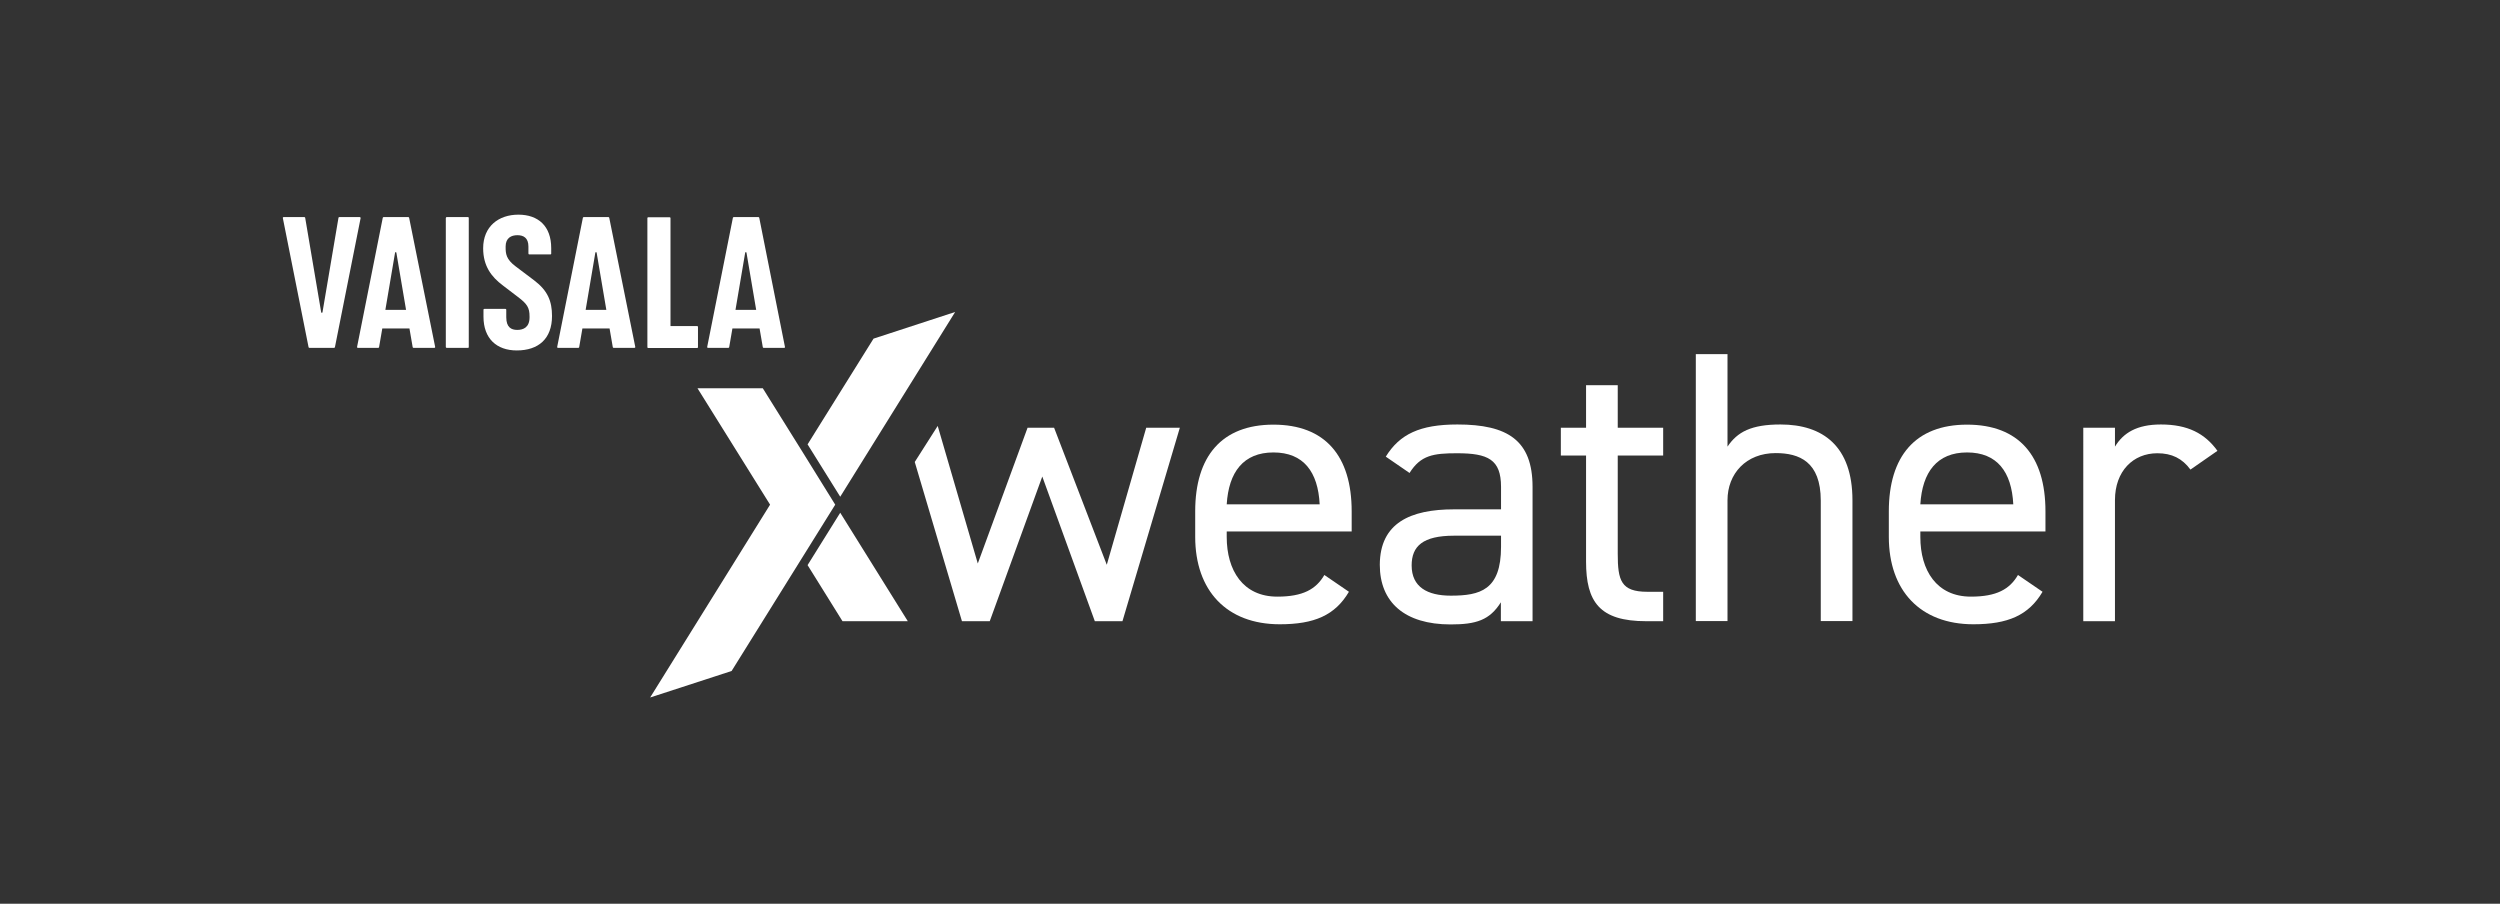 <?xml version="1.0" encoding="UTF-8"?>
<!-- Generator: Adobe Illustrator 28.2.0, SVG Export Plug-In . SVG Version: 6.00 Build 0)  -->
<svg xmlns="http://www.w3.org/2000/svg" xmlns:xlink="http://www.w3.org/1999/xlink" version="1.1" id="Layer_1" x="0px" y="0px" viewBox="0 0 1546.6 559.1" style="enable-background:new 0 0 1546.6 559.1;" xml:space="preserve">
<rect x="0" y="0" width="1546.6" height="559.1" fill="#333333" stroke="none"/>
<style type="text/css">
	.st0{fill:#FFFFFF;}
</style>
<g>
	<path class="st0" d="M834.5,366.1c-8.6,14.6-21.5,20.1-42.8,20.1c-32.8,0-52.3-20.8-52.3-54.1v-15.8c0-34,16.4-53.6,48.4-53.6   c32,0,48.4,19.4,48.4,53.6v12.5h-77.3v3.4c0,20.6,10,36.9,31.3,36.9c15.9,0,24-4.6,29.1-13.4L834.5,366.1L834.5,366.1z M758.9,312   h57.5c-1-20.1-10-32.1-28.6-32.1C769.2,279.9,760.1,292.1,758.9,312z"></path>
	<path class="st0" d="M899.5,315.1h29.1v-13.9c0-17-8.1-20.8-27.2-20.8c-14.7,0-22.5,1.2-29.4,12.2l-14.7-10.1   c8.6-13.9,21.1-19.9,44.3-19.9c31.1,0,46.5,9.8,46.5,38.6v83.1h-19.6v-11.7c-6.9,11-15.2,13.7-31.1,13.7   c-28.4,0-43.8-13.7-43.8-36.9C853.7,323.5,872.5,315.1,899.5,315.1L899.5,315.1z M928.6,331.4h-29.1c-19.3,0-26.2,6.5-26.2,18.4   c0,13.4,9.8,18.7,24.2,18.7c18.1,0,31.1-3.4,31.1-30.2V331.4L928.6,331.4z"></path>
	<path class="st0" d="M965.6,264.6h15.6v-26.3h19.6v26.3h28.1v17.2h-28.1v60.8c0,16.5,2,23.5,18.3,23.5h9.8v18.2h-10.5   c-28.9,0-37.2-12-37.2-36.9v-65.6h-15.6L965.6,264.6L965.6,264.6z"></path>
	<path class="st0" d="M1049.1,219.1h19.6v57.2c6.1-9.1,14.7-13.7,32.8-13.7c26.2,0,44.5,13.4,44.5,46.9v74.7h-19.6v-74.5   c0-24.2-13.4-29.4-27.9-29.4c-18.3,0-29.8,12.7-29.8,29.2v74.7h-19.6V219.1z"></path>
	<path class="st0" d="M1263.6,366.1c-8.6,14.6-21.5,20.1-42.8,20.1c-32.8,0-52.3-20.8-52.3-54.1v-15.8c0-34,16.4-53.6,48.4-53.6   c32.1,0,48.5,19.4,48.5,53.6v12.5H1188v3.4c0,20.6,10,36.9,31.3,36.9c15.9,0,24-4.6,29.1-13.4L1263.6,366.1L1263.6,366.1z    M1188,312h57.5c-1-20.1-10-32.1-28.6-32.1C1198.3,279.9,1189.2,292.1,1188,312z"></path>
	<path class="st0" d="M1355.1,290.5c-5.1-6.9-11.5-10.1-20.5-10.1c-14.9,0-26.2,11-26.2,29v74.9h-19.6V264.6h19.6v11.7   c5.1-8.4,13.4-13.7,28.4-13.7c16.6,0,27.2,5.5,35,16.3L1355.1,290.5L1355.1,290.5z"></path>
	<g>
		<path class="st0" d="M376.9,134.7c0-0.2-0.3-0.4-0.5-0.4h-15.3c-0.2,0-0.4,0.2-0.5,0.4l-15.9,79.9c-0.1,0.3,0.2,0.6,0.5,0.6h12.6    c0.2,0,0.5-0.2,0.5-0.4l2-11.6h16.8l2,11.6c0,0.2,0.3,0.4,0.5,0.4h12.9c0.3,0,0.6-0.3,0.5-0.6L376.9,134.7z M362.3,191.7l6-35.4    c0-0.2,0.2-0.3,0.4-0.3c0.2,0,0.4,0.1,0.4,0.3l6,35.4H362.3z"></path>
		<path class="st0" d="M485.6,214.6l-15.9-79.9c0-0.2-0.3-0.4-0.5-0.4h-15.3c-0.2,0-0.4,0.2-0.5,0.4l-15.9,79.9    c-0.1,0.3,0.2,0.6,0.5,0.6h12.6c0.2,0,0.5-0.2,0.5-0.4l2-11.6h16.8l2,11.6c0,0.2,0.3,0.4,0.5,0.4h12.9    C485.4,215.2,485.7,214.9,485.6,214.6z M455,191.7l6-35.4c0-0.2,0.2-0.3,0.4-0.3c0.2,0,0.4,0.1,0.4,0.3l6,35.4H455z"></path>
		<path class="st0" d="M253.1,134.7c0-0.2-0.3-0.4-0.5-0.4h-15.3c-0.2,0-0.4,0.2-0.5,0.4l-15.9,79.9c-0.1,0.3,0.2,0.6,0.5,0.6H234    c0.2,0,0.5-0.2,0.5-0.4l2-11.6h16.8l2,11.6c0,0.2,0.3,0.4,0.5,0.4h12.9c0.3,0,0.6-0.3,0.5-0.6L253.1,134.7z M238.4,191.7l6-35.4    c0-0.2,0.2-0.3,0.4-0.3c0.2,0,0.4,0.1,0.4,0.3l6,35.4H238.4z"></path>
		<path class="st0" d="M222.6,134.3h-12.7c-0.2,0-0.5,0.2-0.5,0.4l-9.9,58.5c0,0.2-0.2,0.3-0.4,0.3c-0.2,0-0.4-0.1-0.4-0.3    l-9.9-58.5c0-0.2-0.3-0.4-0.5-0.4h-12.8c-0.4,0-0.6,0.3-0.5,0.7l15.9,79.8c0,0.2,0.3,0.4,0.5,0.4h15.3c0.2,0,0.4-0.2,0.5-0.4    l15.9-79.9C223.1,134.5,222.9,134.3,222.6,134.3z"></path>
		<path class="st0" d="M289.5,134.3h-13.1c-0.4,0-0.6,0.3-0.6,0.6v79.8c0,0.3,0.2,0.5,0.6,0.5h13.1c0.4,0,0.5-0.2,0.5-0.5v-79.8    C290,134.6,289.9,134.3,289.5,134.3z"></path>
		<path class="st0" d="M330.4,173.4l-11.4-8.6c-5.9-4.4-6.2-7.8-6.2-11.9v-0.4c0-5.4,3.6-7,7.3-7s6.8,1.6,6.8,7v4.3    c0,0.4,0.2,0.6,0.5,0.6h13.2c0.2,0,0.4-0.2,0.4-0.4v-3.5c0-13.6-8-20.7-20.3-20.7c-12.3,0-21.8,7.3-21.8,20.8    c0,11,5.1,17.7,12.2,23l9.3,7.1c5.7,4.3,7.2,6.6,7.2,12.1v0.5c0,6.2-3.8,7.8-7.6,7.8c-3.7,0-6.8-1.6-6.8-7.8v-4.7    c0-0.3-0.2-0.5-0.5-0.5h-13.1c-0.3,0-0.5,0.2-0.5,0.5v4.3c0,13.6,8.2,20.9,20.6,20.9c13.4,0,21.8-7.2,21.8-21.3    C341.5,186.4,338.9,179.8,330.4,173.4z"></path>
		<path class="st0" d="M431.3,201.7h-16.5v-66.8c0-0.3-0.2-0.5-0.5-0.5H401c-0.3,0-0.5,0.2-0.5,0.5v79.9c0,0.3,0.2,0.5,0.5,0.5h30.3    c0.3,0,0.5-0.2,0.5-0.5v-12.5C431.8,201.9,431.6,201.7,431.3,201.7z"></path>
	</g>
	<polygon class="st0" points="590.9,193 540.4,209.5 499.6,274.9 519.8,307.3  "></polygon>
	<polygon class="st0" points="499.6,349.6 521.2,384.3 561.6,384.3 519.8,317.2  "></polygon>
	<polygon class="st0" points="516.7,312.2 496.6,279.8 496.6,279.8 471.9,240.2 431.5,240.2 476.4,312.2 402.2,431.5 452.6,415.1    452.6,415.1  "></polygon>
	<g>
		<polygon class="st0" points="709.1,264.6 684.7,349.4 652.1,264.6 635.7,264.6 604.9,348.6 580.1,263.5 565.9,285.8 595.1,384.3     612.3,384.3 644.8,294.8 677.3,384.3 694.4,384.3 729.9,264.6   "></polygon>
	</g>
</g>
</svg>
